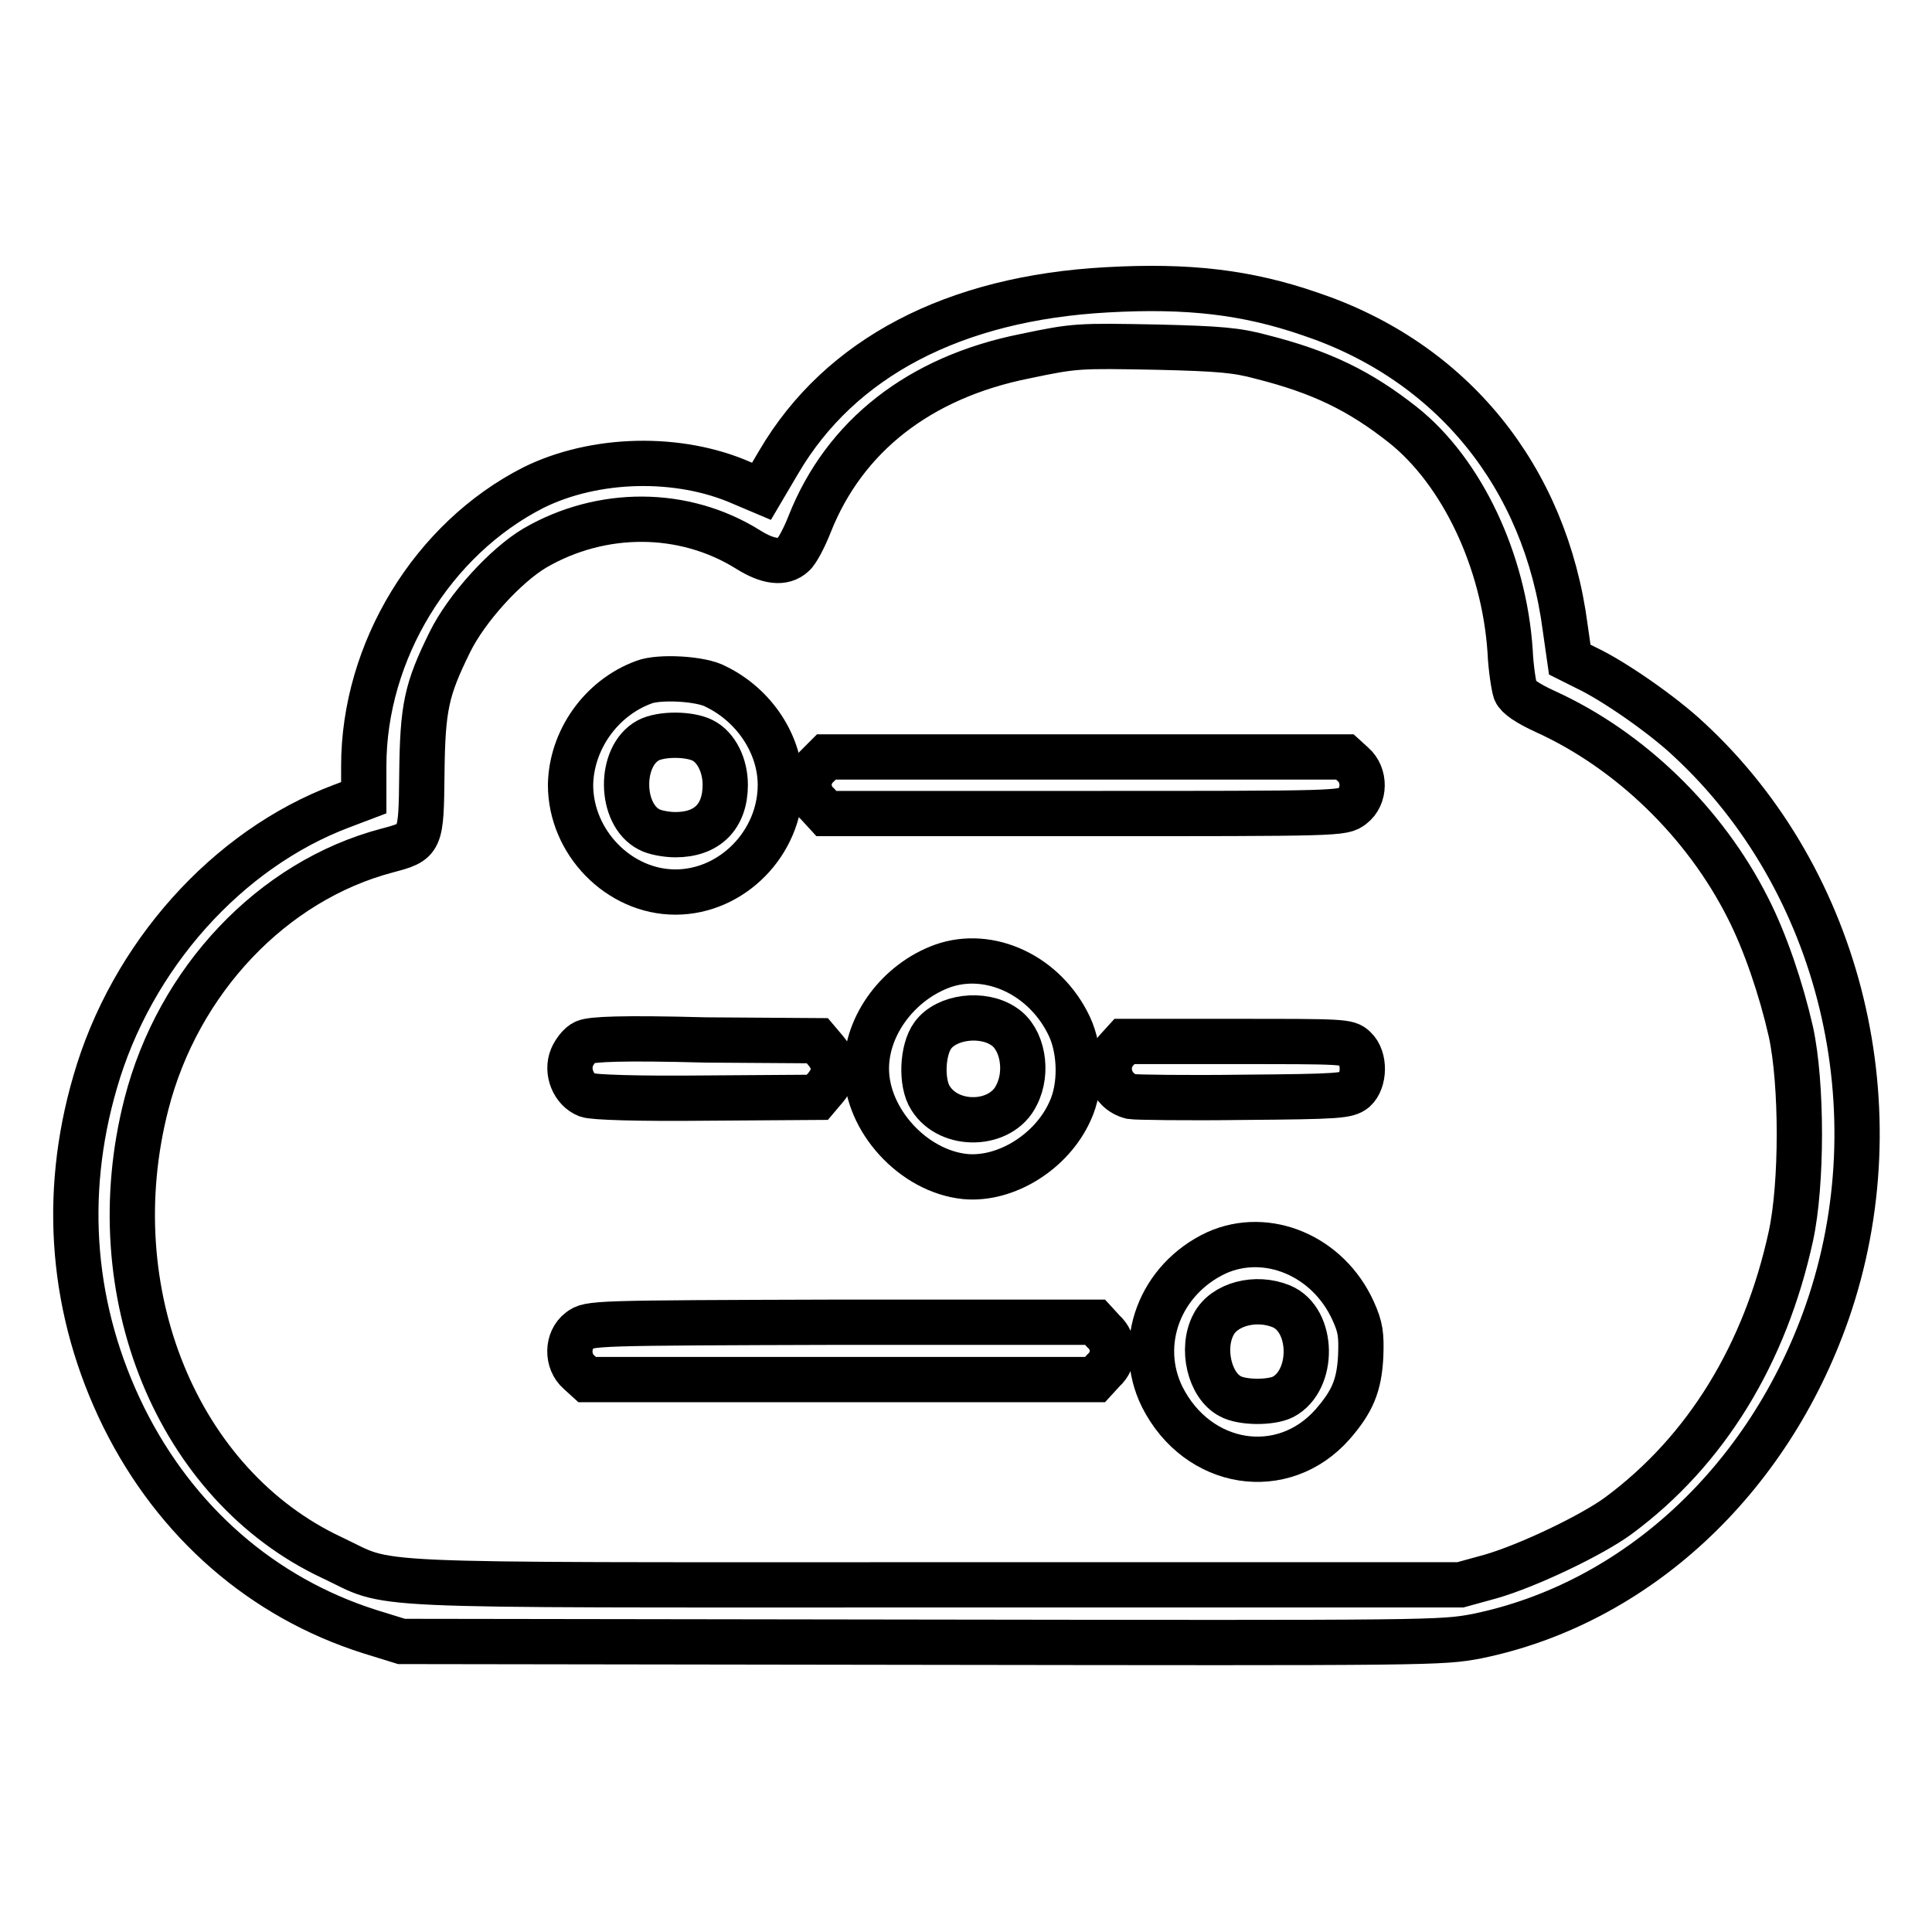 <?xml version="1.0" encoding="utf-8"?>
<!-- Svg Vector Icons : http://www.onlinewebfonts.com/icon -->
<!DOCTYPE svg PUBLIC "-//W3C//DTD SVG 1.1//EN" "http://www.w3.org/Graphics/SVG/1.1/DTD/svg11.dtd">
<svg version="1.1" xmlns="http://www.w3.org/2000/svg" xmlns:xlink="http://www.w3.org/1999/xlink" x="0px" y="0px" viewBox="0 0 256 256" enable-background="new 0 0 256 256" xml:space="preserve">
<g><g><g><path stroke-width="6" fill-opacity="0" stroke="#000000"  d="M146.7,38.4c-20.3,1.1-35.4,9-43.5,22.8l-2.3,3.9L98.3,64c-8.4-3.7-19.5-3.4-27.6,0.6c-13.4,6.8-22.5,21.7-22.5,36.9v4.2l-2.9,1.1c-15.2,5.7-27.9,19.9-32.7,36.6c-4.4,15.1-3.1,30.4,3.8,44.4c6.9,13.9,18.4,23.9,32.6,28.4l4.2,1.3l68.8,0.1c68.1,0.1,68.9,0.1,73.7-0.8c21-4.3,38.6-20.6,46.4-42.9c9.3-26.7,1.9-57.2-18.3-75.9c-3.5-3.3-10-7.8-13.6-9.5l-2.2-1.1l-0.6-4.2c-2.6-20-15-35.3-33.8-41.6C165.2,38.7,157.4,37.8,146.7,38.4z M167.2,47.3c7.9,2,13,4.5,18.7,9c7.8,6.2,13.4,18,14.2,30c0.1,2.3,0.5,4.7,0.7,5.3c0.3,0.7,1.6,1.6,4,2.7c11.2,5.1,21.1,14.7,26.8,26c2.3,4.5,4.4,10.7,5.7,16.4c1.5,6.9,1.5,20.2,0,27.1c-3.4,15.6-11.2,28.4-22.8,37c-3.5,2.6-12.1,6.7-17,8.1l-4,1.1h-69.7c-78.3,0-71.5,0.3-79.8-3.6c-20.5-9.6-31-35.2-24.6-60.1c4.2-16.4,16.7-29.6,31.9-33.6c4.5-1.2,4.5-1.2,4.6-10.2c0.1-8.8,0.6-11.1,3.7-17.4c2.2-4.5,7.4-10.2,11.3-12.5c8.8-5.1,19.7-5.1,28.2,0.2c2.7,1.7,4.7,1.9,6,0.7c0.5-0.4,1.5-2.3,2.2-4.1c4.6-11.6,14.5-19.4,28.5-22.2c6.7-1.4,7-1.4,17.6-1.2C161.6,46.2,163.9,46.4,167.2,47.3z"/><path stroke-width="6" fill-opacity="0" stroke="#000000"  d="M85.3,90.4c-5.7,2.1-9.6,7.7-9.7,13.6c0,7.6,6.4,14.2,13.9,14.2c7.5,0,13.9-6.5,13.9-14.2c0-5.3-3.4-10.5-8.5-13C93,89.9,87.3,89.6,85.3,90.4z M93.1,98.1c1.8,0.9,3,3.3,3,5.9c0,4.2-2.4,6.6-6.6,6.6c-1.2,0-2.8-0.3-3.5-0.7c-3.9-2-4-9.7-0.1-11.8C87.6,97.2,91.3,97.2,93.1,98.1z"/><path stroke-width="6" fill-opacity="0" stroke="#000000"  d="M108.4,101.4c-0.8,0.7-1.2,1.7-1.2,2.6s0.4,1.9,1.2,2.6l1.1,1.2h34.2c33.9,0,34.2,0,35.5-1c1.7-1.3,1.7-4.1,0.1-5.5l-1.1-1h-34.4h-34.3L108.4,101.4z"/><path stroke-width="6" fill-opacity="0" stroke="#000000"  d="M124.9,128c-5.8,2.1-10.1,7.8-10.1,13.6c0,6.8,6.2,13.6,13.1,14.3c5.4,0.5,11.5-3.3,13.9-8.7c1.5-3.2,1.4-8-0.1-11.2C138.5,129.2,131.1,125.8,124.9,128z M133,136c2.5,1.6,3.3,6,1.7,9.1c-2,4.2-8.9,4.4-11.4,0.4c-1.3-2-1.1-6.4,0.3-8.3C125.4,134.7,130.2,134.1,133,136z"/><path stroke-width="6" fill-opacity="0" stroke="#000000"  d="M77.5,138.1c-0.7,0.3-1.4,1.3-1.7,2c-0.8,1.9,0.2,4.3,2,5c0.8,0.3,6.7,0.5,15.9,0.4l14.6-0.1l1.1-1.3c1.4-1.7,1.4-3.2,0-4.9l-1.1-1.3l-14.8-0.1C82.3,137.5,78.4,137.7,77.5,138.1z"/><path stroke-width="6" fill-opacity="0" stroke="#000000"  d="M148,139.1c-2,2.1-0.9,5.5,1.9,6.2c0.6,0.1,7.3,0.2,14.8,0.1c12.8-0.1,13.8-0.2,14.8-1c1.3-1.2,1.4-4.2,0-5.5c-0.9-0.9-1.6-0.9-15.7-0.9H149L148,139.1z"/><path stroke-width="6" fill-opacity="0" stroke="#000000"  d="M161.2,166c-7.5,3.5-10.7,12-7.2,19.1c4.7,9.3,16,11.1,22.6,3.6c2.6-3,3.5-5.1,3.7-9c0.1-2.8,0-3.8-1-6C176,166.4,167.9,163,161.2,166z M169.8,173.1c4.3,1.8,4.4,9.8,0.2,12c-1.6,0.8-5.4,0.8-7-0.1c-2.7-1.4-3.9-6.3-2.2-9.5C162.2,172.8,166.4,171.7,169.8,173.1z"/><path stroke-width="6" fill-opacity="0" stroke="#000000"  d="M76.8,176.3c-1.7,1.3-1.7,4.1-0.1,5.5l1.1,1h33.7h33.6l1.1-1.2c0.8-0.7,1.2-1.7,1.2-2.6s-0.4-1.9-1.2-2.6l-1.1-1.2h-33.5C78.4,175.3,78.1,175.3,76.8,176.3z"/></g></g></g>
</svg>